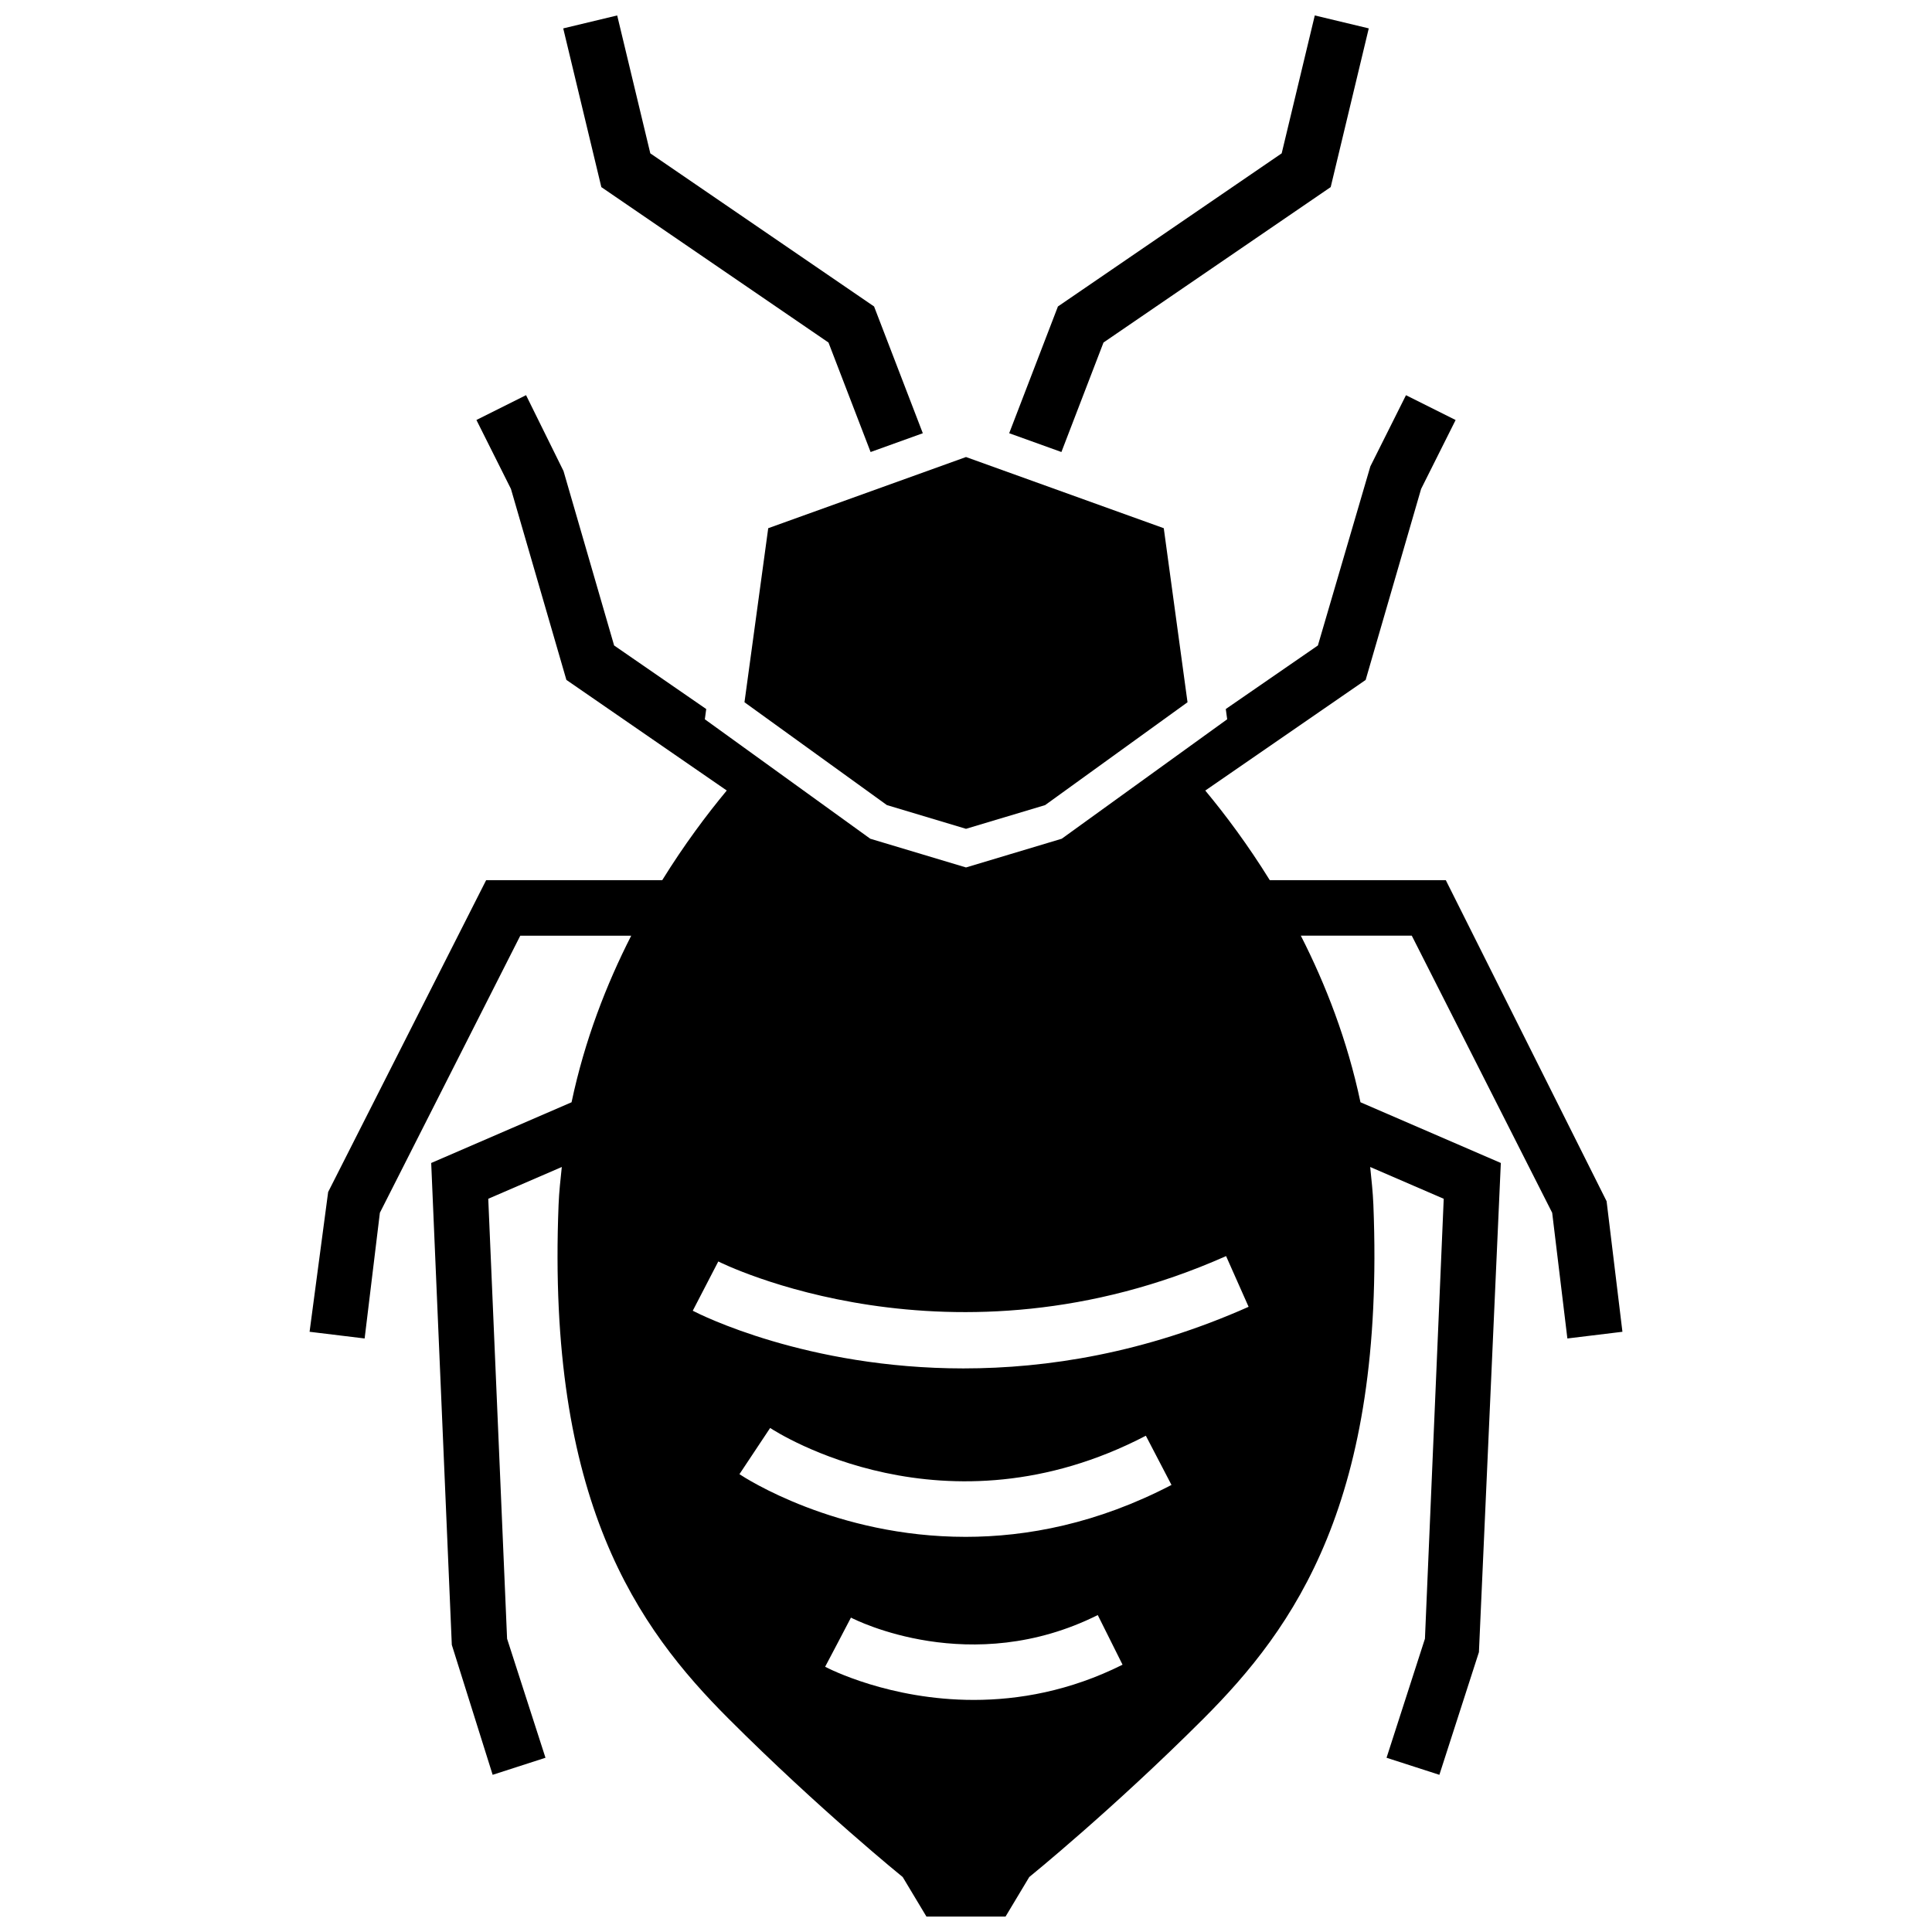 <?xml version="1.0" encoding="UTF-8"?>
<!-- Uploaded to: ICON Repo, www.svgrepo.com, Generator: ICON Repo Mixer Tools -->
<svg width="800px" height="800px" version="1.1" viewBox="144 144 512 512" xmlns="http://www.w3.org/2000/svg">
 <defs>
  <clipPath id="c">
   <path d="m293 148.09h96v115.91h-96z"/>
  </clipPath>
  <clipPath id="b">
   <path d="m226 248h348v403.9h-348z"/>
  </clipPath>
  <clipPath id="a">
   <path d="m411 148.09h96v115.91h-96z"/>
  </clipPath>
 </defs>
 <g clip-path="url(#c)">
  <path d="m375.64 225.22-59.301-40.578-8.777-36.547-14.301 3.43 10.098 42.059 60.195 41.188 11.164 29.02 13.836-4.981z"/>
 </g>
 <g clip-path="url(#b)">
  <path d="m535.93 581.84 5.805-129.64-37.195-16.09c-3.481-16.469-9.227-31.227-15.805-44.148h29.402l37.207 73.43 4.027 33.316 14.59-1.773-4.195-34.598-42.609-85.078h-46.648c-5.793-9.352-11.746-17.312-17.098-23.754l42.5-29.312 14.695-50.617 9.148-18.266-13.156-6.578-9.441 18.863-13.902 47.461-24.41 16.844 0.371 2.715-43.844 31.656-25.371 7.609-25.371-7.609-43.844-31.656 0.371-2.715-24.41-16.844-13.41-46.227-9.93-20.109-13.152 6.578 9.148 18.266 14.695 50.617 42.5 29.312c-5.352 6.449-11.305 14.402-17.098 23.754l-46.668 0.004-41.871 82.645-4.922 37.039 14.59 1.773 4.039-33.312 37.207-73.43h29.402c-6.578 12.91-12.332 27.676-15.812 44.148l-37.195 16.09 5.461 127.7 10.824 34.441 14-4.519-10.176-31.547-4.988-116.59 19.488-8.422c-0.344 3.293-0.715 6.57-0.852 9.969-3.148 78.617 20.961 112.16 45.078 136.27 24.109 24.109 46.117 41.93 46.117 41.93l6.293 10.48h20.961l6.285-10.48s22.008-17.824 46.129-41.93c24.109-24.109 48.215-57.656 45.066-136.27-0.137-3.402-0.512-6.676-0.844-9.969l19.488 8.422-4.977 116.59-10.176 31.547 14 4.519zm-133.86 12.656c-22.312 0-38.383-8.254-39.402-8.785l3.43-6.508 3.41-6.519c1.285 0.656 31.812 16.109 65.41-0.676l6.57 13.156c-14.016 7.008-27.594 9.332-39.418 9.332zm-2.207-43.215c-34.41 0-58.449-15.637-59.902-16.609l8.137-12.246c1.863 1.227 46.332 29.805 99.566 2.059l6.793 13.039c-19.652 10.238-38.277 13.758-54.594 13.758zm-0.508-44.637c-41.617 0-69.988-14.352-71.766-15.285l6.766-13.059c0.609 0.305 61.727 30.969 134.57-1.422l5.969 13.441c-27.586 12.273-53.426 16.324-75.535 16.324z"/>
 </g>
 <g clip-path="url(#a)">
  <path d="m436.44 234.77 60.207-41.188 10.09-42.059-14.305-3.43-8.773 36.547-59.297 40.578-12.918 33.59 13.84 4.981z"/>
 </g>
 <path d="m379.04 357.36 20.961 6.285 20.969-6.285 37.734-27.254-6.293-46.125-52.41-18.863-52.414 18.863-6.293 46.125z"/>
</svg>